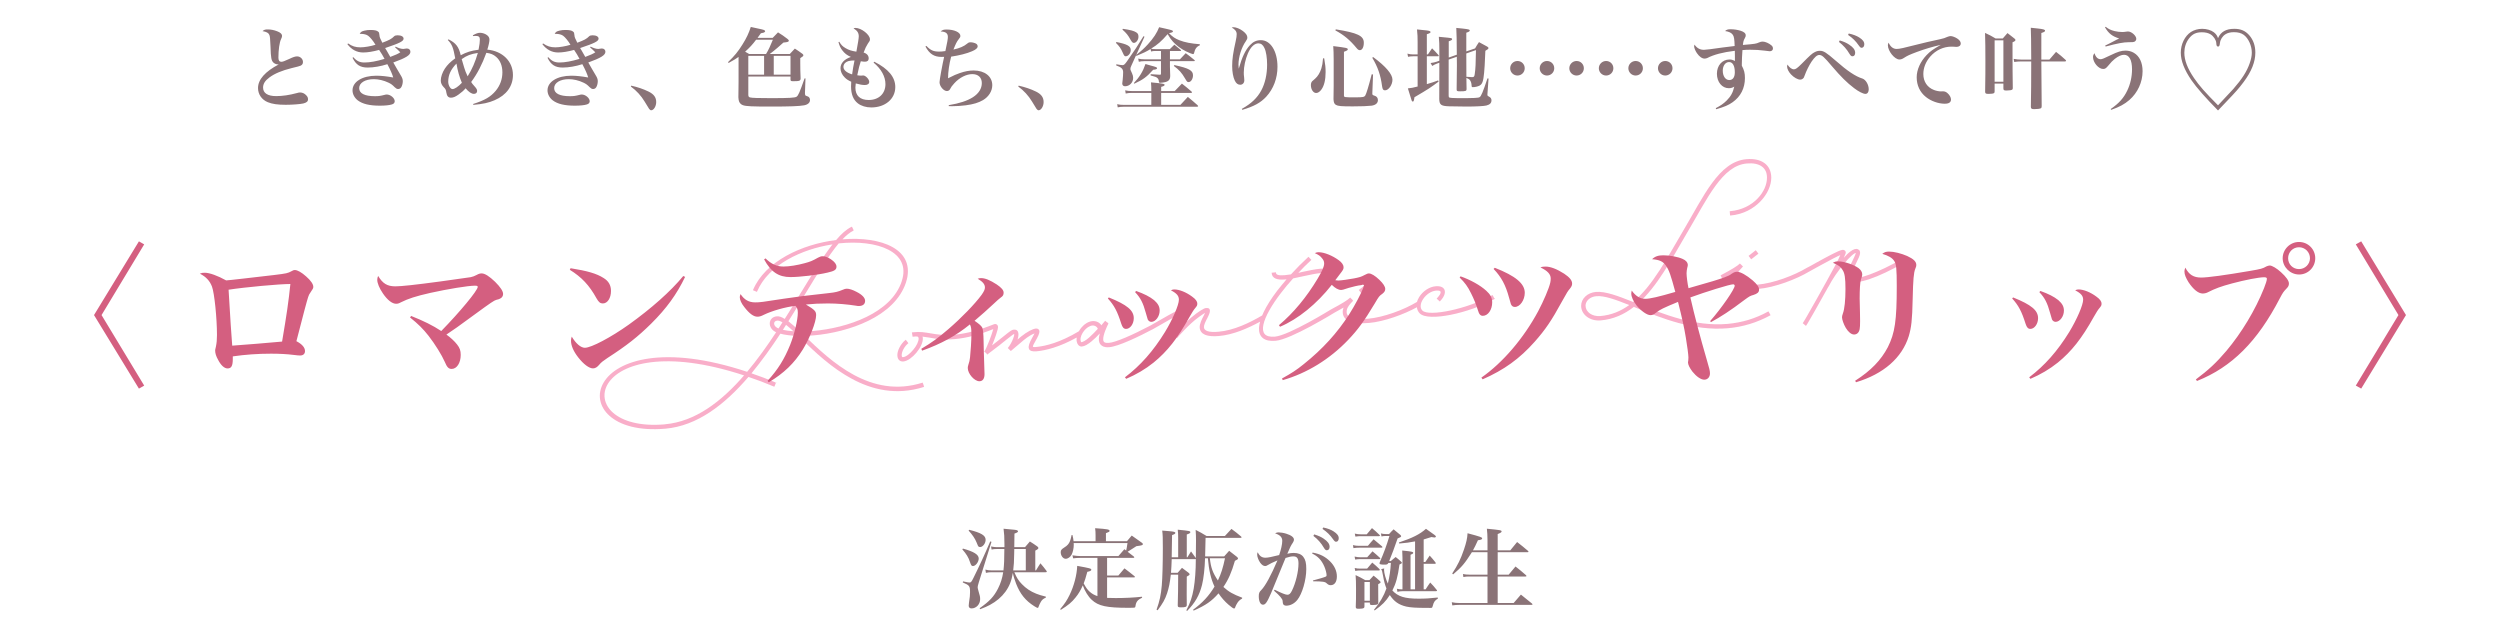 <svg viewBox="0 0 564 143" width="564" height="143" xmlns="http://www.w3.org/2000/svg"><g fill="#f68cb2" opacity=".7"><path d="m306.6 65.5.48.62.08-.06-.08.06.06.08.08-.06 1.46-1.15-.06-.08.06.08.08-.06-.06-.08-.01.01.01-.01-.47-.62-.08.06-.07-.08-1.46 1.15.04.05-.04-.05-.08.06z"/><path d="m429.47 59.35-.05-.09s-.39-.69-.39-.69l-.09.05s.09-.05.09-.05l-.05-.09-.09.05c-2.45 1.43-4.98 2.62-7.01 3.37-1.01.37-1.89.63-2.56.75-.33.06-.61.09-.83.08s-.35-.06-.42-.12c-.22-.23-.29-.55-.18-1.1.12-.55.43-1.31.97-2.38.37-.74.66-1.35.75-1.83.05-.24.04-.46-.03-.64-.07-.19-.22-.33-.43-.43s0 0 0 0c-.23-.11-.5-.1-.78-.01s-.58.26-.89.49c-.48.35-1 .86-1.51 1.44.22-.5.35-.85.39-.94s-.09-.03-.09-.03.09.03.09.03c.08-.24.04-.47-.1-.63-.14-.15-.36-.23-.61-.21s0 0 0 0c-.22.03-.53.14-.92.3-.39.17-.86.39-1.38.66-1.05.53-2.32 1.23-3.63 1.95s0 0 0 0c-.64.38-1.31.73-1.96 1.08v-.02s-.1.05-.1.05 0 .01 0 .01c-2.88 1.74-7.56 3.5-11.07 3.8-1.64.14-2.84.08-3.64-.16-.4-.12-.69-.29-.89-.5-.2-.2-.31-.45-.33-.74-.07-.76.29-1.46 1.42-2.61l.07-.07-.07-.07-.56-.55-.07.07-.08-.06-.02.03c-.23.22-.66.53-1.34.95s-1.61.94-2.84 1.59l.05.09s0 0 0 0-.09.05-.09.05l.36.69.09-.05.05.09c.87-.48 1.61-.88 2.23-1.23-.13.4-.21.79-.17 1.17.04.47.2.88.48 1.21s.67.59 1.17.78c.99.37 2.43.46 4.29.3 3.66-.32 8.55-2.17 11.5-3.94s0 0 0 0 .09-.05.09-.05 1.9-1.05 1.9-1.05c2.75-1.52 4.23-2.28 4.98-2.59-.24.55-.63 1.39-1.2 2.44l.09.05s0 0 0 0l-.09-.05c-1.15 2.15-2.88 5.26-4.36 7.89-.74 1.31-1.42 2.51-1.93 3.39-.26.44-.47.81-.63 1.08s-.26.44-.3.48l-.06.08.07.06.58.49.08.06.06-.08-.02-.02.02.02s.11-.16.21-.32.23-.38.38-.64c.31-.52.72-1.23 1.19-2.06.94-1.64 2.12-3.74 3.24-5.77h.03s.02-.05.02-.05l-.04-.02.04.02c.8-1.6 2.18-3.57 3.46-5.1.64-.77 1.24-1.42 1.74-1.85.25-.22.46-.38.64-.48.09-.05.16-.08.22-.09h.06c-.02.06-.05.16-.1.31-.1.28-.29.71-.58 1.3-.36.71-.79 1.57-.99 2.38s-.19 1.62.37 2.18.03-.03.03-.03-.04.03-.04.03c.33.32.92.42 1.66.36.75-.06 1.69-.29 2.76-.65 2.14-.72 4.82-1.99 7.59-3.59s.09-.05.09-.05zm-11.46 3.34s0 0 0 0zm.77-5.67-.04.09s.04-.09.04-.09zm-3.2 1.72s0 0 0 0zm-.23-1.36s0 0 0 0zm3.39-.3v.02zm-3.09-.69v.07s0 0 0 0zm-5.91 2.94.02.04s-.02-.04-.02-.04zm-2.39 14.14.06-.07s-.06.07-.06.07zm5.13-8.87s0-.02 0-.02zm5.61-5.84s0 0 0 0z"/><path d="m308.08 64.21.07.08.08-.06-.07-.08z"/><path d="m305.21 67.9.07-.07-.07-.07-.07.07z"/><path d="m192.51 52.03.09-.04-.04-.09-.09.04z"/><path d="m208.17 86.32-.1.02.03.1.1-.03z"/><path d="m174.96 86.28h.1v.1h-.1z" transform="matrix(.381 -.925 .925 .381 28.54 215.28)"/><path d="m396.62 57.29.08-.06-.06-.08-.08.06.08-.06-.48-.62-.06-.08-.08.06.06.08-.06-.08-1.47 1.16-.07.06.06.08.47.62.08-.06-.08.06.06.08.08-.07 1.47-1.15-.06-.08z"/><path d="m388.56 62.92.05.09.09-.05-.05-.09z"/><path d="m174.6 87.2.1.04.04-.09-.1-.04z"/><path d="m392.59 59.51-.08-.07-.07.08.08.07z"/><path d="m399.31 71.07.09-.05-.39-.69-.05-.09-.09.05.05.09s-.05-.09-.05-.09c-2.83 1.57-5.87 2.49-9.14 2.78-7.47.65-14.55-2.21-20.25-4.54 2.21-1.94 4.12-4.46 5.91-7.24 1.83-2.83 3.54-5.94 5.32-8.95 2.27-3.83 4.22-7.58 6.31-10.43s4.29-4.79 7.07-5.03c1.44-.13 2.57.11 3.34.65.77.53 1.19 1.37 1.2 2.49h.1s0 0 0 0h-.1c.06 3.1-3.02 7.16-8.3 7.62h-.1s0 .11 0 .11l.07.78h.1s0 .09 0 .09c2.86-.25 5.18-1.54 6.77-3.2 1.59-1.65 2.46-3.68 2.43-5.41s0 0 0 0c-.02-1.41-.57-2.52-1.55-3.23s-2.37-1.02-4.06-.87c-3.11.27-5.52 2.37-7.71 5.33s-4.18 6.81-6.43 10.61c-1.85 3.12-3.59 6.27-5.43 9.11-1.83 2.82-3.76 5.32-5.99 7.16-1.68-.67-3.24-1.28-4.64-1.7-1.42-.42-2.69-.66-3.77-.56-1.89.17-3.31 1.49-3.32 3.15s0 0 0 0c.05 2.03 2.05 3.48 4.42 3.27 2.87-.25 5.31-1.36 7.48-3.05l.42.18v-.02s0 .02 0 .02c5.74 2.33 13.04 5.32 20.78 4.64v-.1s0 0 0 0v.1c3.4-.3 6.55-1.27 9.55-2.89l-.05-.09.05.09.09-.05-.05-.09-.09.05zm-38.26.23c-1.88.16-3.32-.92-3.35-2.31-.01-1.1.99-2.04 2.42-2.17.91-.08 2 .11 3.28.49 1.23.36 2.62.89 4.15 1.51-1.9 1.37-4.04 2.27-6.5 2.48zm6.71-2.5s0 0 0 0zm22.49-21.06h.08s0 0 0 0zm-33.44 21.26h-.03s.03 0 .03 0zm12.25.33s-.03.06-.03.06l.02-.06z"/><path d="m208.35 87.2.1-.03-.25-.76-.09.03-.03-.1c-5.86 1.85-11.02.62-15.46-1.77-4.44-2.4-8.15-5.96-11.09-8.79l-.02.02.02-.02s-.06.07-.06.07.06-.07.06-.07-.02-.02-.02-.02c.66 0 1.35-.04 2.05-.1 3.92-.34 8.48-1.39 12.38-3.31s7.15-4.73 8.44-8.6l-.09-.03s0 0 0 0l.09.03c.61-1.86.57-3.46.02-4.8s-1.62-2.4-3.03-3.2c-2.77-1.56-6.91-2.12-11.31-1.76.86-.91 1.69-1.58 2.46-1.95l-.04-.09s0 0 0 0 .09-.04.09-.04l-.33-.69-.09.04s.09-.04.09-.04l-.04-.09-.09.04.04.09s0 0 0 0l-.04-.09c-1.11.52-2.29 1.56-3.48 2.98-3.89.48-7.88 1.68-11.25 3.56-3.38 1.89-6.12 4.46-7.48 7.67l-.04.09.09.04.72.3.04-.09s-.04.09-.04.09l.09.04.04-.09c1.27-3.01 3.78-5.41 6.88-7.2 3.03-1.74 6.61-2.89 10.13-3.43-2.13 2.74-4.45 6.54-7 10.7s.05.03.05.03l.03.02-.09-.05c-1.19 1.98-2.44 4.05-3.77 6.12-.64-.42-1.23-.64-1.78-.59-.99.09-1.54.74-1.59 1.5-.05.75.38 1.58 1.31 2.03v-.03s0 .03 0 .03c.03.01.06.03.11.05h.02c-2.04 3.11-4.22 6.16-6.55 8.94-9.39-3.12-16.74-3.77-22.12-3.01s-8.8 2.93-10.27 5.46c-1.48 2.53-1 5.4 1.37 7.5 2.36 2.09 6.57 3.4 12.57 2.88 7.22-.63 13.4-5.45 18.75-11.68 1.84.61 3.75 1.34 5.75 2.18l.04-.09s0 0 0 0l.09.04.3-.75-.09-.04.04-.09c-1.89-.78-3.69-1.47-5.45-2.06 2.32-2.81 4.51-5.87 6.52-8.94 1.07.29 2.47.46 4.05.5.23.24.48.48.73.72 2.94 2.83 6.76 6.5 11.37 8.97 4.61 2.48 10.03 3.77 16.18 1.84l.1-.03-.03-.1-.1.03zm-29.06-12.33s0 0 0 0zm-2.83-.39s0 0 0 0zm.16-.07c.24-.37.49-.75.71-1.12.5.38 1.05.88 1.68 1.45-.9-.06-1.72-.19-2.39-.33zm26.82-10.97c-1.19 3.61-4.25 6.25-7.99 8.07s-8.14 2.82-11.99 3.16c-1.03.09-2.03.12-2.98.11-.95-.9-1.83-1.69-2.62-2.31 1.31-2.08 2.58-4.15 3.78-6.13 2.83-4.66 5.32-8.74 7.57-11.43 4.33-.46 8.45 0 11.2 1.42 1.38.71 2.41 1.65 2.96 2.83s.62 2.6.06 4.28.07.02.07.02h.02s-.09-.02-.09-.02zm-21.88 2.86s0 0 0 0zm-5.92 7.8c-.07-.02-.15-.05-.22-.09l-.04.08s.04-.08.04-.08c-.53-.26-.78-.67-.78-1.01 0-.17.05-.32.16-.44s.29-.2.54-.23c.31-.03.72.11 1.18.39-.28.46-.57.91-.88 1.37zm-6.27 10.16s0 0 0 0zm-19.35 11.57v-.1c-5.6.49-9.51-.71-11.66-2.57-1.08-.93-1.72-2.03-1.92-3.17s.04-2.32.72-3.44c1.38-2.23 4.57-4.18 9.69-4.82 5.09-.64 12.07.02 21.01 2.96-5.16 5.96-11.06 10.44-17.86 11.03v.1zm25.99-20.68s0 0 0 0zm-1-.36s-.03.08-.03.08z"/><path d="m413.95 60 .09.05z"/><path d="m249.97 73.01.05-.09-.09-.04-.05.09z"/><path d="m337.04 67.39s.09-.05.09-.05l-.36-.69-.09.05s0 0 0 0 .09-.05.09-.05l-.05-.09-.09.05.03.06-.03-.06c-2.73 1.53-6.31 2.77-9.39 3.43-1.54.33-2.96.52-4.08.53-.56 0-1.04-.03-1.43-.12s-.67-.22-.84-.39c-.31-.31-.43-.73-.38-1.19.04-.46.25-.97.58-1.45.65-.96 1.75-1.76 2.89-1.86.34-.03.6 0 .77.05.17.06.24.15.26.27.02.13-.02.31-.16.55s-.36.53-.67.86l-.07.07.07.07s.56.52.56.52l.07-.07s-.07.07-.07.07l.07.07.07-.07-.07-.07.07.07c.88-.91 1.23-1.8 1.04-2.45-.19-.67-.92-1.02-2.03-.92-1.56.14-2.96 1.2-3.73 2.45-.22.35-.38.72-.49 1.09-2.88 1.74-7.51 3.48-11 3.78-1.64.14-2.84.08-3.64-.16-.4-.12-.69-.29-.89-.5-.2-.2-.31-.45-.33-.74-.07-.76.29-1.46 1.42-2.61l-.07-.07.07-.07-.56-.55-.08-.08-.07.08s0 0 0 0l-.02.03c-.23.22-.66.53-1.34.96-.67.41-1.58.93-2.77 1.56s-.08.04-.08.04-.01 0-.02.01c-.02.01-.05.03-.08.05-.07.04-.17.11-.31.19-.27.16-.65.39-1.12.67-.94.56-2.22 1.3-3.61 2.05s-2.88 1.51-4.22 2.11c-1.35.59-2.54 1.01-3.33 1.08-1.18.1-1.91-.14-2.31-.6-.39-.46-.48-1.19-.28-2.11.39-1.85 1.88-4.42 3.89-7.05.86-1.12 1.8-2.28 2.81-3.38.76-.16 1.55-.31 2.33-.5 1.42-.31 2.77-.6 3.84-.7.61-.05 1.04-.04 1.32.04.14.04.23.09.29.14.06.06.09.12.1.2v.1s.11 0 .11 0v-.1s0 0 0 0v.1s.79-.07.79-.07h.1s0-.11 0-.11c-.02-.25-.1-.48-.23-.66-.14-.18-.32-.33-.56-.43-.47-.2-1.13-.26-1.98-.19v.1-.1c-1.15.1-2.58.41-3.99.71s.02.1.02.1l-.02-.1-.94.22c.92-.99 1.89-1.96 2.87-2.86l-.07-.07s.07.07.07.07l.08-.07-.07-.07-.53-.56-.07-.07-.07.07c-1.33 1.22-2.65 2.54-3.88 3.9-.49.07-.96.14-1.39.18-.71.06-1.21.04-1.53-.06-.16-.05-.27-.12-.34-.19-.07-.08-.11-.17-.12-.28h-.1s0 0 0 0h.1s0-.11 0-.11h-.1s-.78.08-.78.08-.1 0-.1 0v.1s.11 0 .11 0v-.08s0 .08 0 .08h-.1c.02.29.11.54.26.74.15.21.36.36.61.48.52.23 1.25.29 2.18.21l.3-.03c-.73.85-1.42 1.7-2.08 2.54l.08.06s0 0 0 0l-.07-.05.07.05-.08-.06s0 0 0 0c-1.33 1.74-2.34 3.34-3.03 4.75-.14.29-.27.57-.38.85-2.88 1.69-6.39 3.38-9.87 3.68-1.1.1-1.91.05-2.45-.13-.27-.09-.46-.21-.6-.35-.13-.14-.21-.31-.22-.52-.02-.24.06-.56.21-.93s.35-.76.56-1.16c.17-.33.32-.64.42-.92.1-.27.16-.52.16-.72 0-.21-.06-.39-.22-.5-.15-.11-.37-.15-.65-.12-.15.01-.33.07-.51.16-.19.09-.39.2-.59.33-.41.25-.83.55-1.15.78l.06.08s-.06-.08-.06-.08c-.74.54-1.5 1.21-2.2 1.87.22-.53.4-1.04.48-1.49.05-.28.08-.54.05-.76s-.1-.41-.25-.54 0 0 0 0c-.21-.19-.44-.29-.77-.28-.32.01-.73.14-1.3.4-1.14.51-2.98 1.56-6.11 3.37l-.08.05c-2.25 1.18-4.24 2.14-5.86 2.82-1.65.69-2.89 1.09-3.62 1.15-.46.04-.77 0-.97-.11-.19-.1-.29-.28-.32-.55h-.1s.1 0 .1 0c-.05-.54.17-1.33.44-2.05s.59-1.37.73-1.64l-.09-.05s0 0 0 0 .05-.09.05-.09l-.24-.12-.38-.32-.06.08s.06-.08.06-.08l-.08-.06-.06.08-.79.94c-.41-.65-1.18-1.01-2.03-.94-.93.08-1.86.71-2.53 1.53-.19.23-.35.49-.5.75l-.08.05.03.05s0 0 0 0l-.03-.05c-4.17 2.5-7.48 3.32-9.59 3.51-.27.02-.46.03-.58 0-.06-.01-.09-.03-.11-.04-.01-.01-.02-.03-.03-.06 0-.04 0-.09.03-.17.02-.08.07-.17.12-.29.11-.23.28-.54.51-.93h-.01s.01 0 .01 0-.08-.05-.08-.05.09.04.09.04c.18-.33.39-.7.55-1.06.16-.35.27-.72.25-1.03-.03-.36-.38-.61-.75-.58-.41.04-.93.23-1.5.54-.58.31-1.22.75-1.89 1.28s0 0 0 0l.06.08s-.06-.08-.06-.08l-.79.67c.17-.55.25-1.07.18-1.47-.04-.24-.14-.45-.31-.59s-.4-.2-.69-.18c-.23.02-.42.08-.73.28-.3.2-.73.53-1.43 1.1-.66.51-1.53 1.24-2.77 2.18.31-.74.63-1.59.88-2.33.14-.43.26-.83.35-1.15.04-.16.07-.3.09-.42s.03-.22.02-.3c-.02-.25-.15-.45-.34-.55-.18-.1-.41-.1-.62 0-3.22 1.3-6.21 2.1-8.86 2.34-2.41.21-3.96-.07-5.39-.31l-.02.1v-.03s.02-.07.02-.07c-1.22-.2-2.4-.43-3.9-.24s-.21.02-.21.02v.02s0-.02 0-.02h-.11s.02.12.02.12l.13.77.02.1h.1s-.01-.11-.01-.11v.1c.28-.04.49-.06.66-.06s.29.01.37.04.13.07.16.13.06.14.07.25c.03.33-.09.76-.31 1.22s-.54.94-.91 1.38-.78.84-1.18 1.14c-.41.3-.79.48-1.11.51-.12.01-.17-.01-.21-.05s-.07-.13-.09-.31c-.03-.39.11-.9.37-1.4s.64-.98 1.06-1.33l.08-.06-.06-.08-.48-.62-.08.06s.08-.06.08-.06l-.06-.08-.08.07c-.55.45-1.02 1.06-1.35 1.71-.33.64-.51 1.31-.46 1.88.04.41.17.74.41.96s.56.32.94.29c.47-.04.99-.28 1.5-.63.51-.36 1.01-.83 1.45-1.36s.82-1.11 1.08-1.68.4-1.13.36-1.62c0-.11-.04-.21-.07-.32.55.07 1.06.16 1.65.24 1.44.27 3.1.55 5.63.32 2.65-.23 5.55-.99 8.68-2.25-.15.6-.52 1.65-.91 2.65-.21.55-.43 1.08-.63 1.5-.09.21-.18.39-.26.54s-.14.24-.18.29l.07.07s0 0 0 0l-.07-.07-.07.08.09.07.06-.08s-.06.08-.06.08l.37.29.16.24.08-.06-.08.06.06.09.08-.06c2.15-1.6 3.5-2.69 4.37-3.4.66-.53 1.03-.82 1.26-.98s.3-.19.38-.2v.01c.01.04.01.1 0 .21-.03.2-.11.49-.24.83-.26.67-.69 1.48-1.15 2.04l.08.06s0 0 0 0l-.08-.06-.06.07.07.06.07-.07-.07.07.56.55.07-.07s-.07.07-.07.07l.07.06.07-.06 2.86-2.42c.93-.76 1.79-1.27 2.41-1.49-.11.24-.28.57-.57 1.07s.07.04.07.04h.02s0 .01 0 .01l-.09-.05c-.3.53-.52.98-.64 1.37-.12.38-.15.71-.07.97.08.27.28.45.57.55s.66.12 1.13.08c2.04-.18 5.2-.94 9.09-3.11-.03.21-.04.42-.03.62.03.39.16.75.36 1.01s.49.43.83.4v-.1s0 0 0 0v.1c.33-.03.68-.16 1.04-.36s.74-.47 1.12-.78c.65-.53 1.31-1.18 1.89-1.81-.15.53-.24 1.08-.2 1.55.05.55.29.97.7 1.24s.97.37 1.64.31v-.1s0 0 0 0v.1c1.04-.09 2.71-.69 4.53-1.48s3.79-1.78 5.43-2.65 0 0 0 0l.09-.05c2.99-1.73 4.7-2.68 5.69-3.17.5-.25.81-.37 1.01-.42s.26-.02.3.01v.02.13c-.02.12-.05.27-.11.46-.12.38-.31.88-.55 1.41-.48 1.06-1.13 2.25-1.67 2.89l-.05.07-.06.08.08.06s.59.49.59.49l.06-.08s0 0 0 0h.01-.01s-.07.07-.07.07l.08.06.06-.08s0 0 0 0 .01-.01.02-.03c.02-.02.05-.05.08-.1.07-.08.18-.21.31-.36.27-.3.65-.73 1.11-1.2.91-.95 2.1-2.09 3.23-2.89v-.02s-.01 0-.01 0h.01s0 .01 0 .01c.45-.33.81-.57 1.08-.75.15-.1.27-.17.37-.22-.06.14-.16.36-.34.7-.21.39-.44.85-.61 1.3s-.29.92-.26 1.33c.03.38.15.71.36.98s.5.48.87.64c.73.3 1.78.39 3.1.27 3.24-.28 6.53-1.73 9.29-3.23-.13.49-.22.96-.24 1.38-.05 1.01.23 1.81.87 2.32.63.51 1.59.72 2.87.61.88-.08 2.14-.51 3.53-1.11s2.92-1.38 4.35-2.14c1.42-.77 2.74-1.52 3.7-2.08.48-.28.87-.52 1.14-.68.14-.08.24-.15.31-.19.04-.02.06-.04.08-.05.01 0 .02-.01.02-.01s0 0 0-.01.08-.04.08-.04c.82-.46 1.52-.83 2.11-1.18-.13.4-.21.79-.17 1.17.04.47.2.88.48 1.21s.67.59 1.17.78c.99.37 2.43.46 4.29.3 3.39-.3 7.8-1.9 10.79-3.54.05.51.25 1 .65 1.39.25.25.61.43 1.05.55.45.12.98.19 1.58.21 1.21.04 2.7-.12 4.31-.44 3.23-.64 6.98-1.92 9.96-3.59l.08-.05-.05-.09-.09.05zm-87.41 5.45s0 0 0 0zm-5.7 4.37s-.04-.06-.06-.11c-.04-.1-.09-.25-.1-.4-.06-.64.28-1.42.8-2.07s1.22-1.13 1.85-1.19c.6-.05 1.1.28 1.24.75-.61.67-1.31 1.4-1.98 1.98-.34.3-.68.55-.99.73-.3.18-.56.28-.78.31zm-20.46 1.05s0 0 0 0zm43.81-5.22s0 0 0 0zm56.96-5.67-.03.04zm-19.59-.15-.06.06s.06-.06.06-.06zm-9.01-8.58s.06-.06.06-.06zm-71.52 14.65s0 0 0 0zm6.71 3.36s.01.02.01.02v-.02zm89.42-5.98s0 0 0 0z"/><path d="m390.31 48.52.01.1.1-.01-.01-.1z"/><path d="m388.24 62.1-.09.04.05.09.09-.05z"/></g><path d="m59.23 7.02c.38-.32.56-.38 1.22-.38s1.36.14 2.04.4c.78.28 1.14.64 1.14 1.1q0 .22-.22.68c-.36.72-.6 2.44-.6 4.18 0 .64.22.94.66.94.3 0 .7-.14 1.82-.66.86-.42 1.34-.56 1.74-.56.72 0 1.32.58 1.32 1.26 0 .4-.16.66-.54.84q-.22.12-2 .54c-2.18.54-3.88 1.24-5.04 2.12-.98.72-1.42 1.44-1.42 2.28 0 1.24 1.04 1.92 2.94 1.92 1.44 0 2.96-.22 4.74-.7.3-.1.48-.12.68-.12.52 0 1 .22 1.4.66.28.3.38.54.38.9 0 .46-.34.74-1.06.92-.68.16-2.5.3-3.98.3-1.82 0-3.04-.18-4.02-.58-1.38-.56-2.22-1.78-2.22-3.2 0-1.92 1.6-3.72 4.7-5.34-.06.02-.1.02-.14.02-.38 0-.84-.18-1.08-.42-.48-.46-.58-1.04-.66-3.58-.08-1.92-.12-2.32-.26-2.66-.18-.46-.62-.7-1.54-.86zm19.14 2.94.16-.16c.92.64 1.68.88 2.78.88.9 0 2.32-.24 3.4-.58-.48-.82-1.2-1.7-1.64-2.02-.36-.28-.98-.44-1.64-.44h-.28c.22-.44.44-.58 1.12-.74.4-.1.84-.14 1.34-.14.84 0 1.44.12 1.7.38.22.18.24.26.3.86.02.36.16.72.64 1.64 1.6-.6 2.08-.86 2.68-1.46.14-.14.4-.22.76-.22.84 0 1.36.3 1.36.76 0 .58-.88 1.02-4.16 2.12q.16.26.36.6c.1.18.36.64.8 1.4 1.22-.46 1.76-.7 2.26-1.04-.4-.42-.56-.56-1.18-1.12l.12-.16c.72.36 1.26.52 1.74.52q.12 0 .6-.08c.08-.02.14-.02.2-.02.48 0 .8.3.8.74 0 .76-1 1.38-3.86 2.42.52.9.6 1.04.8 1.4q.44.76.86 1.46c.36.58.48.94.48 1.36 0 .52-.16 1.1-.38 1.4-.16.24-.4.36-.68.36-.26 0-.44-.1-.74-.38-.64-.64-.86-.78-1.44-1.06-1.04-.5-2.24-.78-3.3-.78-1.94 0-3.3.82-3.3 2.02s1.24 1.82 3.54 1.82c.82 0 1.18-.04 2.2-.3.18-.06.36-.08.48-.08.84 0 1.8.8 1.8 1.52 0 .34-.22.6-.64.72-.56.18-1.54.28-2.72.28-2.3 0-3.9-.38-4.98-1.2-.74-.58-1.18-1.4-1.18-2.26 0-1.94 2.22-3.3 5.36-3.3 1.1 0 2.26.12 3.82.4-.2-.72-.62-1.68-1.32-3-1.48.48-3.1.76-4.44.76-1.68 0-2.62-.6-3.42-2.2l.18-.14c.76.88 1.44 1.2 2.52 1.2 1.22 0 2.74-.28 4.52-.82-.34-.66-.72-1.28-1.22-2.02-1.38.38-2.6.58-3.6.58-1.42 0-2.62-.64-3.56-1.88zm22.65-.94.18-.14c1.64.82 2.3 1.66 2.74 3.58 1.38-.72 2.32-1.02 4.02-1.24.22-1.1.3-1.74.3-2.32s-.26-.8-.96-.8c-.18 0-.3 0-.58.04l-.04-.18c.76-.42 1.14-.56 1.64-.56.54 0 1.22.24 1.62.58.34.28.48.6.48.98 0 .4-.18 1.3-.48 2.24 3.42.3 5.78 2.64 5.78 5.72 0 2.52-1.46 4.54-4.16 5.7-1.28.56-2.64.86-4.78 1.04l-.04-.2c2.66-.86 3.94-1.6 5.1-2.98.98-1.2 1.5-2.6 1.5-4.16 0-1.46-.48-2.68-1.4-3.48-.62-.54-1.24-.8-2.22-.92-.96 2.64-2.02 4.68-3.42 6.58.22.36.32.48.66.86.56.62.68.84.68 1.18 0 .38-.3.64-.72.64-.54 0-1.18-.42-1.88-1.26-.4.48-.94.96-1.6 1.42-.7.5-1.2.7-1.7.7-.6 0-.92-.36-1.04-1.14-.1-.66-.16-.8-.64-1.28-.4-.42-.62-.92-.62-1.44 0-.82.36-1.84.92-2.7.58-.86 1.24-1.52 2.34-2.32-.46-2.5-.72-3.14-1.68-4.14zm1.96 5.32c-1.28 1.32-1.86 2.58-1.86 4.08 0 .82.48 1.68.96 1.68s1.32-.56 2.12-1.42c-.58-1.38-.94-2.66-1.22-4.34zm1.18-1q.12.36.56 1.9c.2.66.4 1.2.78 1.98.98-1.54 1.76-3.34 2.3-5.28-1.6.24-2.48.58-3.64 1.4zm18.2-3.38.16-.16c.92.64 1.68.88 2.78.88.9 0 2.32-.24 3.4-.58-.48-.82-1.2-1.7-1.64-2.02-.36-.28-.98-.44-1.64-.44h-.28c.22-.44.44-.58 1.12-.74.4-.1.84-.14 1.34-.14.84 0 1.44.12 1.7.38.22.18.24.26.3.86.02.36.16.72.64 1.64 1.6-.6 2.08-.86 2.68-1.46.14-.14.4-.22.76-.22.84 0 1.36.3 1.36.76 0 .58-.88 1.02-4.16 2.12q.16.26.36.6c.1.18.36.64.8 1.4 1.22-.46 1.76-.7 2.26-1.04-.4-.42-.56-.56-1.18-1.12l.12-.16c.72.36 1.26.52 1.74.52q.12 0 .6-.08c.08-.02.14-.02.2-.02.48 0 .8.3.8.74 0 .76-1 1.38-3.86 2.42.52.9.6 1.04.8 1.4q.44.76.86 1.46c.36.58.48.94.48 1.36 0 .52-.16 1.1-.38 1.4-.16.24-.4.36-.68.36-.26 0-.44-.1-.74-.38-.64-.64-.86-.78-1.44-1.06-1.04-.5-2.24-.78-3.3-.78-1.94 0-3.3.82-3.3 2.02s1.24 1.82 3.54 1.82c.82 0 1.18-.04 2.2-.3.18-.06.36-.08.48-.08.84 0 1.8.8 1.8 1.52 0 .34-.22.6-.64.72-.56.18-1.54.28-2.72.28-2.3 0-3.9-.38-4.98-1.2-.74-.58-1.18-1.4-1.18-2.26 0-1.94 2.22-3.3 5.36-3.3 1.1 0 2.26.12 3.82.4-.2-.72-.62-1.68-1.32-3-1.48.48-3.1.76-4.44.76-1.68 0-2.62-.6-3.42-2.2l.18-.14c.76.88 1.44 1.2 2.52 1.2 1.22 0 2.74-.28 4.52-.82-.34-.66-.72-1.28-1.22-2.02-1.38.38-2.6.58-3.6.58-1.42 0-2.62-.64-3.56-1.88zm19.96 9.56.08-.2c1.48.34 2.68.74 3.92 1.34 1.18.58 1.72 1.3 1.72 2.36 0 .96-.56 1.86-1.14 1.86-.14 0-.28-.1-.46-.32q-.06-.08-1.02-1.66c-.78-1.3-1.84-2.46-3.1-3.38zm31.34-7.34h4.52c.48-.52.64-.68 1.14-1.22.74.48.96.64 1.68 1.16.18.14.24.22.24.34 0 .18-.1.28-.7.66v1.08c0 1.28.02 2.04.08 3.5-.02.54-.24.62-1.72.62-.46 0-.56-.08-.56-.38v-.68h-9.52v4.12c0 .38.12.54.4.6.46.12 1.88.16 4.72.16 4.14 0 5.4-.08 5.76-.32.4-.28.66-.88 1.82-4.14h.2l-.12 3.26v.08c0 .22.04.44.1.5s.06.06.54.24c.3.1.5.42.5.8 0 .6-.48 1.04-1.34 1.2-1.12.2-3.16.28-7.54.28-4.12 0-5.52-.06-6.22-.3-.4-.12-.74-.44-.9-.84-.08-.22-.14-.5-.16-.96 0-.72.02-1.22.02-1.6.02-.96.02-1.68.02-1.9v-5.6c-.58.42-.94.64-2.24 1.36l-.14-.18c1.46-1.4 2.28-2.4 3.26-3.98.9-1.42 1.44-2.58 1.88-3.96 2.56.54 2.92.62 3.1.76.06.02.14.16.14.22 0 .04-.08.16-.14.2-.14.1-.26.14-.82.24-.34.5-.46.64-.76 1.04h3.42c.52-.56.68-.72 1.2-1.24.96.6 1.26.8 2.14 1.48.2.16.3.28.3.4 0 .24-.28.34-1.22.42-1.14 1.02-1.7 1.5-2.28 1.96zm-4.66 0h3.82c.52-.84 1-1.86 1.54-3.22h-3.78c-.78 1.06-1.42 1.74-2.48 2.7q.46.26.9.52zm3.38.42h-3.56v4.24h3.56zm2.18 0v4.24h3.78v-4.24zm14.6-3.1.18-.08c.42.7.74 1.04 1.42 1.44.7.42 1.34.62 2.44.8q.54-2.86.54-3.46c0-.78-.34-1.3-1.18-1.8.18-.08.24-.1.44-.1 1.32 0 3.26 1.52 3.26 2.56 0 .32-.04.4-.48 1-.1.14-.36.6-.48.86-.04.1-.16.4-.34.84-.02.06-.06.16-.12.3.72.2 1.14.68 1.14 1.32 0 .48-.3.74-.84.74-.24 0-.42-.02-.94-.1-.3.88-.46 1.48-.8 3.16.32.06.62.08.9.08.08 0 .14 0 .22-.02.12-.02.2-.02.22-.02.54 0 1.36.86 1.36 1.44 0 .46-.36.72-1 .72-.52 0-1.14-.1-2.04-.36-.06.46-.08.7-.08.94 0 1.82 1.06 2.8 3 2.8 2.26 0 3.78-1.42 3.78-3.58 0-1.7-.94-3.42-2.68-4.86l.16-.2c3.2 1.62 4.74 3.48 4.74 5.72 0 2.68-2.28 4.6-5.42 4.6-1.16 0-2.28-.34-3.02-.92-1.04-.8-1.54-2.06-1.54-3.84 0-.28.02-.54.04-1.04-.7-.32-1.06-.56-1.46-.96-.62-.6-.96-1.36-.96-2.08 0-1.14.82-2.02 2.34-2.56-.88-.38-1.42-.8-1.96-1.52-.38-.5-.6-.96-.84-1.82zm3.62 4.14c-1.12 0-1.7.16-2.12.56-.24.24-.38.56-.38.88 0 .72.7 1.32 1.96 1.7.12-.92.34-2.26.54-3.14zm16-3.16.22-.12c.92.98 1.6 1.28 2.84 1.28.44 0 .76-.02 1.44-.12.44-2.06.56-2.72.56-3.2 0-.8-.48-1.18-1.64-1.22.42-.36.7-.44 1.36-.44 1.72 0 3.1.64 3.1 1.42 0 .26-.04.36-.4.8-.38.46-.68 1.06-1.16 2.3 1.38-.3 2.36-.72 3.1-1.34.3-.26.44-.3.82-.3.36 0 .94.16 1.2.32.22.14.34.36.34.6 0 .38-.4.74-1.26 1.1-1.18.52-2.88.94-4.72 1.22-.44 1.64-.7 3.48-.7 4.88 1.38-.7 1.84-.9 2.66-1.18 1.14-.4 2.16-.58 3.12-.58 2.5 0 4.2 1.34 4.2 3.32 0 1.32-.8 2.6-2.08 3.36-1.04.6-2.14.94-3.92 1.18-.96.12-2.08.2-3.1.2-.14 0-.4 0-.72-.02v-.22c2.44-.4 4.18-.98 5.44-1.78 1.32-.84 2.02-1.96 2.02-3.2s-.8-2.02-2.14-2.02-2.9.78-4.06 2.06c-.56.62-.72.84-1 1.38-.1.22-.4.38-.68.38-.74 0-1.66-1.08-1.66-1.98 0-.54.66-4.12 1.04-5.74-.32.02-.44.02-.56.02-1.72 0-2.76-.68-3.66-2.36zm20.94 9.04.08-.2c1.48.34 2.68.74 3.92 1.34 1.18.58 1.72 1.3 1.72 2.36 0 .96-.56 1.86-1.14 1.86-.14 0-.28-.1-.46-.32q-.06-.08-1.02-1.66c-.78-1.3-1.84-2.46-3.1-3.38zm30.02 1.44h-4.44c-.52 0-.82.04-1.34.14l-.12-.72c.52.12.92.16 1.48.16h4.42c0-1.04-.02-1.24-.08-1.96.6.06 1.08.12 1.38.14 1.36.14 1.7.22 1.7.42 0 .18-.2.3-.78.46v.94h3.06l1.62-1.68c.94.74 1.24.98 2.16 1.78.08.08.12.14.12.2 0 .08-.08.12-.24.12h-6.72v2.7h4.34c.72-.8.96-1.04 1.68-1.8.96.8 1.26 1.04 2.2 1.88.08.1.12.16.12.2 0 .1-.1.14-.28.14h-16.48c-.58 0-.96.04-1.38.14l-.12-.72c.44.12.9.16 1.52.16h6.18zm-3.44-8.5-1.04 2.3c-.18.36-.24.58-.24.78s0 .2.4 1.08c.14.3.22.64.22.96 0 1.04-.82 1.88-1.82 1.88-.4 0-.64-.22-.64-.64 0-.06.04-.4.1-.84.06-.58.1-1.18.1-1.68 0-.76-.38-1.12-1.56-1.54l.02-.26c.66.12 1.2.2 1.42.2.28 0 .5-.18.94-.8 1.84-2.62 2.42-3.52 3.78-5.74l.22.12-1.86 4.1c1.1-.84 1.82-1.5 2.62-2.38 1.28-1.4 2.06-2.6 2.54-3.86.6.14 1.12.26 1.42.32 1.5.34 1.7.42 1.7.6 0 .2-.2.28-.9.42.86.86 1.36 1.2 2.36 1.6 1.22.48 2.6.74 4.6.9v.24c-.72.3-1.08.8-1.3 1.76-.04.18-.12.24-.24.24-.14 0-.98-.34-1.58-.64-1.14-.56-2.16-1.32-2.94-2.18-.42-.46-.68-.84-1.2-1.7-1.4 1.62-2.3 2.4-3.74 3.28.3.08.56.1.98.1h3.26q.5-.5 1.02-1c.64.52.84.68 1.44 1.18.06.06.08.1.08.14 0 .08-.06.1-.18.1h-2.34v1.88h2.26c.56-.6.74-.8 1.3-1.38.86.64 1.12.84 1.94 1.52.08.08.12.12.12.16 0 .08-.08.12-.22.12h-5.4v1.3l.06 1.88v.14c0 .78-.3 1.18-1.08 1.4-.34.08-.88.16-1.2.16-.2 0-.26-.08-.28-.34-.02-.32-.14-.58-.34-.74-.22-.22-.46-.3-1.52-.58l.02-.28c1.08.08 1.32.1 2.04.12h.08c.14 0 .2-.06.2-.24v-2.82h-3.78c-.44 0-.82.04-1.22.14l-.14-.72c.5.12.8.16 1.4.16h3.74v-1.88h-1.28c-.36 0-.66.04-.96.12l-.1-.56c-.96.58-1.62.9-3.22 1.56zm-3.08-5.78.1-.18c1.76.26 2.48.46 3.02.8.38.24.5.5.5 1 0 .7-.52 1.38-1.04 1.38-.26 0-.44-.18-.76-.74-.58-1.04-.9-1.44-1.82-2.26zm2.68 12.2-.1-.14c1.28-1.36 2.06-2.64 2.62-4.3.5.16.92.26 1.16.34 1.24.32 1.46.42 1.46.6 0 .2-.28.32-.88.36-1.5 1.66-2.28 2.22-4.26 3.14zm8.92-4 .12-.2c3.32.72 4.2 1.22 4.2 2.32 0 .8-.46 1.52-1 1.52-.28 0-.36-.08-.78-.8-.76-1.3-1.34-1.96-2.54-2.84zm-13.06-5.2.1-.2c2.46.48 3.24.92 3.24 1.82 0 .72-.56 1.4-1.14 1.4-.26 0-.36-.12-.68-.84-.38-.9-.76-1.44-1.52-2.18zm28.5 15.1-.1-.22c2.12-1.18 3.48-2.46 4.4-4.18.84-1.56 1.3-3.6 1.3-5.78 0-1.56-.22-3-.6-3.76-.32-.72-.78-1.06-1.36-1.06-.9 0-1.74.8-2.38 2.28-.56 1.32-.92 2.98-.92 4.28 0 .38 0 .54.08 1.18.02.26.04.52.04.6 0 .58-.38 1-.92 1s-.94-.32-1.24-.96c-.36-.76-.58-1.94-.58-3.26 0-1.56.2-2.98.8-5.64.16-.76.22-1.14.22-1.56 0-.6-.38-1.1-1.12-1.48.18-.06.3-.08.4-.08.58 0 1.44.34 2.12.86s1 .98 1 1.46c0 .28-.08.46-.34.84-.96 1.34-1.66 3.56-1.66 5.3 0 .24.02.44.06.86h.02c.74-2.62 1.48-4.16 2.5-5.26.74-.8 1.5-1.14 2.48-1.14 2.18 0 3.74 2.5 3.74 6 0 2.6-.9 4.98-2.54 6.76-1.26 1.36-2.8 2.2-5.4 2.96zm18.22-11.62h.26c.24 1.38.32 2.04.32 3.1 0 1.72-.32 3.06-.92 3.9-.38.54-.8.82-1.22.82-.64 0-1.18-.8-1.18-1.76 0-.36.08-.64.26-.86q.12-.14.7-.62c.6-.52 1.1-1.34 1.4-2.3.2-.68.3-1.2.38-2.28zm2.4 6.14v-5.84c0-1.34-.04-2.28-.1-3.06 3.08.38 3.28.44 3.28.74 0 .18-.16.28-.86.54v9.82c0 .46.02.46 2.56.46 1.72 0 2.04-.06 2.26-.44.24-.42.7-1.88 1.44-4.76l.3.04-.16 4.26v.06c0 .28.08.34.52.48.46.12.74.5.74.98 0 .68-.5 1.12-1.42 1.26-.78.1-2.3.16-4.26.16-2.6 0-3.3-.06-3.8-.34-.36-.22-.5-.54-.54-1.28zm.38-12.44.1-.24c4.94.8 6.32 1.46 6.32 3.02 0 1-.36 1.68-.9 1.68-.24 0-.44-.12-.72-.46-1.5-1.82-2.88-2.98-4.8-4zm8.32 6.16.22-.14c2.84 2.1 4.34 3.86 4.34 5.1 0 1.16-.86 2.4-1.68 2.4-.4 0-.56-.22-.66-.92-.34-2.56-.96-4.32-2.22-6.44zm14.86 5.12.12.26c-1.7 1.28-2.22 1.64-5.46 3.54-.1.78-.18.98-.38.98-.08 0-.16-.08-.24-.22-.04-.1-.34-1.02-.86-2.76.86-.1 1.04-.12 2.2-.42v-6.82h-1.02c-.38 0-.8.04-1.14.12l-.14-.72c.44.12.82.18 1.28.18h1.02v-2.76c0-1.16-.02-1.72-.14-2.88 2.32.22 2.56.26 2.82.36.16.04.24.14.24.24 0 .16-.22.3-.84.48v4.56h.24c.42-.6.54-.8.94-1.38.64.64.84.84 1.42 1.5.06.08.1.14.1.2s-.08.1-.2.1h-2.5v6.28c1.16-.34 1.54-.46 2.54-.84zm.28-3.98-.52.18c-.4.14-.76.32-1.08.54l-.38-.66c.58-.08.94-.16 1.36-.3l.62-.22v-2.56c0-1.16-.02-1.7-.12-2.84q2.7.24 2.88.34c.06.02.12.12.12.2 0 .16-.18.28-.76.48v3.66l1.82-.64q-.02-4.62-.12-6.04c.62.06 1.12.12 1.42.14 1.38.16 1.62.22 1.62.44 0 .18-.18.3-.78.5v4.22l1.98-.68c.36-.64.48-.82.88-1.42.84.44 1.1.58 1.84 1 .2.12.3.22.3.34 0 .18-.16.32-.7.62-.14 3.26-.18 3.92-.28 4.96-.18 1.92-.4 2.56-1.04 2.9-.4.2-.98.34-1.52.34-.2 0-.24-.06-.26-.3-.02-.62-.18-1.06-.44-1.36-.16-.16-.3-.24-.74-.42 0 .96 0 1.24.04 2.48 0 .48-.18.54-1.48.54-.66 0-.76-.06-.76-.44.06-3.92.06-4 .06-5.42 0-.1 0-.84-.02-1.94l-1.84.64v8.1c0 .3.04.42.16.46.16.08.94.14 1.94.14 3.8 0 4.56-.04 4.88-.22.36-.22.74-1.14 1.78-4.24l.24.04-.24 3.32c-.02.16-.02.26-.02.32 0 .2.06.28.34.42.42.22.58.48.58.84 0 .62-.36.98-1.14 1.18-.54.14-2.36.24-4.5.24-.6 0-3.62-.04-3.96-.06-1.76-.06-2.16-.34-2.18-1.64.02-3.18.02-5.9.02-8.18zm8.26-2.86-2.18.76c0 1.94 0 3.68.02 5.26.6.06 1.02.08 1.28.08.42 0 .52-.1.6-.66.18-1.18.24-2.48.28-5.44zm16.02 2.46c.92 0 1.64.72 1.64 1.64s-.74 1.64-1.64 1.64-1.64-.74-1.64-1.64.74-1.64 1.64-1.64zm6.68 0c.92 0 1.64.72 1.64 1.64s-.74 1.64-1.64 1.64-1.64-.74-1.64-1.64.74-1.64 1.64-1.64zm-13.34 0c.92 0 1.64.72 1.64 1.64s-.74 1.64-1.64 1.64-1.64-.74-1.64-1.64.74-1.64 1.64-1.64zm26.66 0c.92 0 1.64.72 1.64 1.64s-.74 1.64-1.64 1.64-1.64-.74-1.64-1.64.74-1.64 1.64-1.64zm6.68 0c.92 0 1.64.72 1.64 1.64s-.74 1.64-1.64 1.64-1.64-.74-1.64-1.64.74-1.64 1.64-1.64zm-13.34 0c.92 0 1.64.72 1.64 1.64s-.74 1.64-1.64 1.64-1.64-.74-1.64-1.64.74-1.64 1.64-1.64zm24.84 10.88-.1-.24c1.08-.56 1.76-1.02 2.46-1.72.94-.94 1.4-1.78 1.72-3.14-.38.24-.76.36-1.24.36-1.52 0-2.68-1.4-2.68-3.26s1.18-3.22 2.84-3.22c.42 0 .66.06 1.22.34v-.96c0-.48 0-.64-.02-1.34-2.68.32-4.74.86-6.24 1.64-.14.06-.4.12-.58.12-.58 0-1.18-.44-1.74-1.24-.38-.58-.62-1.16-.62-1.58 0-.08.02-.18.08-.34.58.82 1.24 1.18 2.14 1.18q.6 0 4.16-.52c.8-.12 1.4-.18 2.76-.34-.04-1.52-.14-2.16-.42-2.54-.32-.44-.82-.7-1.74-.84.36-.32.62-.4 1.26-.4.76 0 1.54.12 2.26.34.78.26 1.14.58 1.14 1.04 0 .2-.04.34-.2.62-.3.54-.34.72-.44 1.54 2.78-.24 2.94-.26 3.62-.56.36-.16.56-.2.86-.2.54 0 1.42.38 1.94.84.26.22.36.42.36.74 0 .36-.3.6-.72.6-.18 0-.48-.04-1.18-.14-1.14-.14-2-.2-3.28-.2-.68 0-1.02.02-1.7.08-.08 1.06-.14 2.36-.14 3.1v.42c.52.98.7 1.68.7 2.78 0 2.28-.96 4.18-2.78 5.46-.94.66-1.82 1.04-3.7 1.58zm4.2-8.32c0-1.48-.48-2.32-1.3-2.32s-1.42.84-1.42 1.92c0 1.26.6 2.14 1.48 2.14.78 0 1.24-.64 1.24-1.74zm11.87-1.76c.44.68.98 1.08 1.46 1.08.38 0 .74-.24 1.78-1.28 1.94-1.96 2.32-2.3 2.92-2.6.42-.22.74-.3 1.18-.3.82 0 1.42.38 3.56 2.24 2.6 2.3 4.5 3.56 6.02 4.02.76.26 1.42 1.38 1.42 2.44 0 .62-.3 1.02-.74 1.02-.52 0-1.54-.52-2.54-1.28-1.64-1.24-3.02-2.62-5-4.94-1.82-2.16-2.28-2.56-2.88-2.56-.5 0-1.04.48-1.74 1.5-.54.82-1.2 2.12-1.54 3.1-.16.44-.22.58-.38.7-.16.16-.4.26-.64.26-.58 0-1.42-.48-2.08-1.18-.54-.58-.88-1.26-.88-1.8t.08-.42zm13.68-6.68.16-.32c1.02.22 1.76.52 2.34.88.82.52 1.16.98 1.16 1.54 0 .48-.24.8-.6.8-.22 0-.36-.12-.66-.54-.66-.96-1.38-1.68-2.4-2.36zm-2.06 1.58.18-.34c.94.28 1.56.56 2.14.96.94.62 1.34 1.18 1.34 1.84 0 .48-.24.78-.6.78-.28 0-.42-.14-.7-.58-.6-1.04-1.38-1.9-2.36-2.66zm11.2.16c.44.96 1.04 1.42 1.82 1.42.64 0 1.36-.16 5.38-1.18 1-.26 1.7-.42 4.44-1.02.8-.18 1.04-.26 1.62-.52.28-.12.54-.18.74-.18.36 0 1.02.24 1.5.56.52.34.78.72.78 1.1 0 .48-.38.78-.98.78-.12 0-.3-.02-.52-.04-.26-.02-.34-.02-.58-.02-1.82 0-3.54.8-4.8 2.24-1.02 1.18-1.56 2.54-1.56 3.94 0 1.7.88 3.02 2.4 3.6.5.2 1.14.32 1.6.32.04 0 .12 0 .22-.02h.2c.38 0 .74.14 1.04.42.48.42.78.98.78 1.42 0 .64-.46.96-1.42.96-1.44 0-3.1-.6-4.24-1.52-1.36-1.08-2.08-2.64-2.08-4.44 0-1.7.82-3.54 2.24-5.02.78-.82 1.5-1.34 3.2-2.3-1.74.38-3.68.96-5.4 1.6-1.7.64-2.14.84-2.94 1.36-.36.24-.68.34-1 .34-1.08 0-2.6-1.9-2.6-3.22 0-.2.04-.32.16-.58zm34.46 3.82h1.82c.64-.76.84-1 1.5-1.74.98.76 1.26 1 2.14 1.8.08.1.12.16.12.22 0 .08-.1.14-.26.14h-5.32c0 1.82.06 8.88.08 10.1 0 .26-.06.38-.18.46-.2.12-.84.2-1.52.2-.58 0-.74-.12-.74-.54.06-2.98.08-5.94.08-10.22h-2.28c-.5 0-1.02.04-1.56.12l-.12-.7c.68.12 1.12.16 1.7.16h2.26q-.02-5.72-.1-7.18c.68.08 1.2.14 1.54.16 1.3.14 1.68.26 1.68.5 0 .2-.24.34-.84.52zm-10.54 5.42v1.78c0 .2-.04.28-.14.36-.14.12-.62.18-1.22.18-.64 0-.76-.08-.78-.48.06-3.96.06-4.56.06-6.76 0-2.9-.02-4.74-.08-6.52 1.08.5 1.4.68 2.38 1.26h1.62c.44-.54.58-.7 1.06-1.22.7.54.9.7 1.56 1.22.18.14.24.24.24.34 0 .18-.16.32-.66.52v2.2c0 3.08.02 5.74.06 8.06 0 .22-.02.32-.1.4-.16.14-.66.22-1.3.22-.6 0-.72-.08-.72-.48v-1.08zm0-9.76v9.34h1.98v-9.34zm24.9-2.94.16-.12c.58.48 1.14.76 2.04.98.52.12 1.12.2 1.66.2.32 0 .42 0 1.1-.1.08-.02.16-.02.24-.02.78 0 1.86.96 1.86 1.66 0 .28-.18.54-.44.66-.22.08-.3.1-1.24.1-1.18 0-2.48.24-5.24.98l-.1-.22q.38-.18.98-.48t1.56-.82q.28-.14.62-.3c-1.58-.5-2.38-1.12-3.2-2.52zm1.4 18.62-.12-.18c1.9-1.32 2.92-2.46 3.74-4.16.7-1.46 1.08-3.12 1.08-4.82 0-2.08-.64-3.26-1.8-3.26-.6 0-1.28.3-2.08.92-.52.42-.84.74-1.56 1.62-.44.52-.66.66-1.08.66-1.04 0-2.28-1.46-2.28-2.68 0-.34.08-.54.34-.88.24.86.74 1.36 1.38 1.36.32 0 .76-.18 2.32-.94 1.52-.74 2.36-1 3.3-1 .68 0 1.3.16 1.88.5 1.26.74 1.96 2.22 1.96 4.14 0 2.46-1.1 4.86-2.98 6.5-1.08.94-2.26 1.58-4.1 2.22zm24.1.14c-2.7-2.72-4.88-5.2-5.98-6.8-1.62-2.36-2.42-4.42-2.42-6.24 0-1.92.9-3.74 2.28-4.66.72-.46 1.6-.72 2.54-.72 1 0 2.02.3 2.64.78.5.4.74.74.94 1.32.62-1.42 1.8-2.1 3.66-2.1 1.48 0 2.48.44 3.38 1.44.92 1.06 1.38 2.38 1.38 3.92 0 2.08-.86 4.26-2.64 6.64-1.04 1.4-1.86 2.32-3.84 4.38q-1.46 1.54-1.94 2.04zm0-1.16c2.14-2.26 3.28-3.5 3.44-3.68 2-2.28 3.08-4 3.7-5.8.32-.9.48-1.7.48-2.4 0-1.56-.76-3.24-1.82-4.02-.6-.42-1.26-.6-2.24-.6-.76 0-1.42.16-1.9.48-.66.42-1.14 1.2-1.22 1.92-.08.66-.16.84-.42.84-.3 0-.38-.18-.42-.84-.04-.64-.62-1.5-1.26-1.9-.5-.32-1.18-.48-1.98-.48-1.32 0-2.14.4-2.9 1.38-.7.92-1.06 2.04-1.06 3.22 0 1.72.72 3.58 2.18 5.72 1.22 1.78 2.44 3.16 5.42 6.16z" fill="#8a7377"/><path d="m22.91 71.08 9.62 15.91-1.19.68-10.13-16.59 10.13-16.63 1.19.68zm22.2-9.35c.44-.17.54-.2 1.12-.2 1.02 0 2.92.68 4.79 1.73.71-.03 5.92-.65 10.85-1.22 2.82-.34 3.06-.41 3.88-.85.34-.2.51-.27.78-.27.58 0 1.53.54 2.52 1.43 1.09.95 1.63 1.77 1.63 2.35 0 .34-.07.44-.71 1.39-.37.51-.44.78-1.26 3.81-1.5 5.68-1.63 6.19-1.84 7.07 1.29.68 1.94 1.43 1.94 2.24 0 .61-.41.99-1.09.99-.37 0-.61-.03-1.56-.14-1.33-.17-3.09-.27-5-.27-2.96 0-5.81.2-8.64.61v.54c0 1.6-.31 2.18-1.19 2.18-.71 0-1.5-.71-2.14-1.97-.44-.78-.65-1.46-.65-2.07 0-.14 0-.2.17-.88.17-.82.24-1.56.24-2.62 0-3.81-.58-9.45-1.12-10.91-.48-1.29-1.36-2.24-2.72-2.92zm6.46 3.64c.31 5.41.71 11.56.82 12.61 1.46-.07 9.42-.75 11.25-.92 1.05-6.19 1.46-8.98 1.87-12.99-2.45 0-10.23.71-13.94 1.29zm40.94 6.25.24-.34c2.75 1.09 4.9 2.14 6.8 3.4 4.15-4.25 8.23-9.15 8.23-9.96 0-.2-.17-.27-.65-.27-1.5 0-6.09.75-10.06 1.63-3.3.75-4.96 1.29-6.66 2.14-.41.24-.71.31-1.05.31-.88 0-1.94-.82-2.96-2.31-.82-1.19-1.29-2.35-1.29-3.09 0-.34.07-.58.2-.88 1.02 1.7 2.04 2.35 3.88 2.35 1.33 0 4.49-.34 10.27-1.12q6.26-.88 6.73-.95.68-.14 1.36-.51c.41-.24.75-.34 1.12-.34.71 0 1.73.65 3.03 1.9 1.22 1.22 1.8 2.11 1.8 2.75 0 .44-.24.82-.65 1.02-.24.14-.27.14-.92.31-.51.17-1.05.51-5 3.4-3.57 2.62-4.52 3.3-6.22 4.42.92.65 1.87 1.53 2.41 2.24.61.78.82 1.36.82 2.35 0 1.8-.88 3.16-2.04 3.16-.68 0-1.05-.37-1.56-1.6-.65-1.5-2.21-4.01-3.64-5.85-1.22-1.56-2.35-2.69-4.18-4.15zm36.04-10.74.17-.37c3.81.61 5.85 1.19 7.45 2.21 1.12.68 1.67 1.63 1.67 2.92 0 1.6-.78 2.82-1.84 2.82-.58 0-.92-.27-1.43-1.16-1.63-2.96-3.37-4.79-6.02-6.43zm25.6 1.39.41.2c-1.87 3.91-4.22 7.14-7.65 10.54-3.03 2.99-5.54 4.96-9.86 7.75-.88.58-1.5 1.05-1.84 1.5-.48.58-.92.85-1.43.85-.88 0-2.14-.95-3.33-2.48-1.09-1.39-1.63-2.69-1.63-3.77 0-.31.03-.48.17-.92.92 1.56 2.04 2.52 2.96 2.52 1.43 0 5.88-2.35 9.93-5.24 5.07-3.64 9.38-7.45 12.27-10.95zm18.23-3.74.31-.24c1.33 1.29 2.52 1.84 4.08 1.84 1.29 0 3.16-.31 4.76-.75 1.26-.34 1.7-.51 3.03-1.26.44-.24.68-.31 1.05-.31.54 0 1.09.2 1.84.68.85.58 1.26 1.12 1.26 1.67 0 .68-.44.99-1.97 1.33-2.24.54-6.29 1.02-8.43 1.02-2.65 0-4.39-1.16-5.92-3.98zm1.05 27.71-.27-.31c2.35-2.58 3.77-4.86 5.1-8.13.95-2.38 1.73-5.64 1.73-7.24 0-.78-.14-1.12-.54-1.56-2.31.27-5.27 1.12-7.11 2.01-.65.34-1.05.44-1.46.44-.88 0-1.84-.71-2.99-2.21-.65-.82-.99-1.6-.99-2.18 0-.2.03-.34.17-.71.85 1.29 1.87 1.87 3.3 1.87 1.05 0 1.63-.07 6.39-.82 2.69-.41 5.85-.82 10.34-1.29 1.33-.14 2.01-.31 2.96-.71.44-.2.71-.27.99-.27.54 0 1.36.27 2.18.71 1.29.65 1.94 1.36 1.94 2.04 0 .75-.54 1.16-1.43 1.16-.14 0-.27 0-.61-.07-1.94-.31-4.28-.51-6.32-.51s-3.16.07-5 .24c2.01 1.19 2.31 1.53 2.31 2.41 0 1.53-1.43 5.17-2.99 7.72-1.94 3.13-4.28 5.37-7.68 7.41zm34.59-7.14-.17-.41c2.45-1.46 3.74-2.41 6.12-4.45 2.96-2.55 5.95-5.64 7.48-7.72.54-.78.75-1.22.75-1.67 0-.71-.48-1.29-1.63-1.97.31-.1.44-.14.75-.14.92 0 2.01.44 3.54 1.43 1.05.71 1.56 1.29 1.56 1.84 0 .51-.14.78-.65 1.12q-.44.31-1.73 1.53c-1.84 1.7-2.07 1.9-4.18 3.71 1.05.71 1.5 1.12 1.73 1.53q.27.51.31 3.13c.03 2.14.07 2.69.14 5.1.03.75.07 1.67.07 2.28 0 1.02-.41 1.6-1.16 1.6-1.12 0-2.62-1.7-2.62-2.99 0-.2.03-.41.14-.75.24-.68.27-.92.37-1.63.14-1.16.31-3.91.31-5.17 0-1.36-.07-1.8-.34-2.28-3.13 2.55-6.49 4.39-10.78 5.92zm41.92-11.76.2-.24c4.15 1.67 5.64 2.92 5.64 4.69 0 1.29-.82 2.41-1.73 2.41-.51 0-.82-.31-1.09-1.16-.88-2.79-1.6-4.15-3.03-5.71zm6.13-1.43.24-.27c1.87.68 3.03 1.26 4.05 2.07.88.78 1.26 1.43 1.26 2.38 0 1.29-.92 2.52-1.87 2.52-.34 0-.65-.2-.82-.54q-.1-.24-.44-1.5c-.61-2.24-1.19-3.37-2.41-4.66zm-2.01 19.55-.27-.34c3.5-2.65 6.39-5.92 9.04-10.23 1.73-2.86 3.13-6.09 3.13-7.28 0-.85-.48-1.43-1.8-2.11.34-.17.48-.2.78-.2 1.09 0 2.65.61 3.98 1.6.82.58 1.19 1.09 1.19 1.6 0 .41-.07.51-.48 1.02-.31.34-.68.95-1.29 2.01-2.69 4.83-5 7.75-8.09 10.27-1.87 1.5-3.91 2.69-6.19 3.67zm34.71-11.76-.24-.34c3.26-2.72 6.26-6.36 8.74-10.51 1.05-1.77 1.46-2.72 1.46-3.4 0-.48-.14-.78-.48-1.19-.44-.54-.68-.71-1.63-1.16.41-.17.58-.2.88-.2 1.22 0 3.09.75 4.52 1.8.71.51 1.09 1.09 1.09 1.56s-.07.61-.92 1.7c-.03.03-.44.58-.95 1.26.31.03.54.07.68.07.54 0 2.45-.27 3.54-.48 1.22-.24 1.67-.37 2.35-.75.61-.31.75-.37 1.02-.37.54 0 1.39.51 2.35 1.43.88.85 1.33 1.53 1.33 2.07 0 .41-.17.71-.65 1.09-.71.51-.75.54-1.73 2.21-2.38 3.98-3.84 5.95-5.98 8.19-4.15 4.35-9.28 7.51-14.76 9.08l-.17-.37c2.14-1.19 3.26-1.9 4.93-3.26 4.25-3.4 7.55-7.04 10.23-11.22 1.22-1.9 2.82-4.93 3.13-5.88.07-.24.14-.37.14-.44.03-.07.07-.14.07-.17 0-.07-.07-.14-.1-.17h-.1s-.07 0-.14-.03c-.03 0-.07.03-.14.07s-.2.03-.37.07c-.31 0-1.77.34-2.58.58q-.71.24-1.29.41c-.2.03-.34.07-.44.07-.61 0-1.36-.41-2.11-1.16-3.4 4.32-7.58 7.72-11.66 9.45zm40.53-11.09.2-.27c2.21.78 4.45 2.01 5.81 3.26.95.85 1.33 1.6 1.33 2.62 0 1.67-.95 3.03-2.11 3.03-.54 0-.85-.34-1.12-1.29-.37-1.19-.92-2.58-1.53-3.77-.75-1.53-1.39-2.41-2.58-3.57zm7.65-1.93.27-.27c4.69 1.84 6.77 3.57 6.77 5.64 0 1.67-1.09 3.2-2.24 3.2-.41 0-.68-.2-.88-.61q-.1-.27-.44-1.53c-.75-2.79-1.73-4.62-3.47-6.43zm-2.48 24.88-.27-.37c4.83-3.37 9.52-8.84 12.82-14.99 1.19-2.24 2.45-5.17 2.72-6.43.07-.27.1-.61.1-.95 0-.95-.71-1.73-2.31-2.48.41-.17.61-.2 1.16-.2 1.09 0 2.52.54 4.18 1.6 1.22.82 1.8 1.5 1.8 2.24 0 .41-.14.68-.51 1.16-.44.51-.58.71-1.77 2.86-2.35 4.32-3.77 6.39-6.15 9.08-3.4 3.84-6.9 6.36-11.76 8.5zm51.54-12.88-.2-.24c2.55-2.89 5.58-7.28 5.54-7.99 0-.17-.14-.31-.34-.31-.75 0-6.22 1.7-9.66 2.96.92 4.05 2.14 8.7 3.74 14.21.54 1.77.68 2.41.68 2.92 0 .85-.54 1.43-1.29 1.43s-1.77-.71-2.65-1.8c-.65-.85-1.02-1.6-1.02-2.11q0-.07.07-.48c0-.1.03-.51.03-.65 0-.51-.27-2.62-.58-4.42-.37-2.28-.88-4.59-1.77-8.09-3.37 1.39-4.05 1.73-4.93 2.41-.54.44-.85.58-1.29.58-.78 0-2.11-.95-3.13-2.18-.75-.99-1.19-1.94-1.19-2.69 0-.17.03-.34.1-.68.85 1.22 1.87 1.87 3.06 1.87.99 0 2.96-.44 6.77-1.56-1.02-3.77-1.39-4.9-2.11-5.92-.65-.95-1.43-1.33-3.13-1.46.68-.65 1.39-.88 2.55-.88 1.43 0 3.3.34 4.35.82.75.31 1.16.82 1.16 1.39q0 .17-.14.68c-.07.34-.14.78-.14 1.16 0 .68.2 2.28.44 3.37 5.17-1.46 6.6-1.9 8.13-2.45q1.02-.37 1.67-.85c.41-.27.75-.41 1.16-.41.75 0 2.14.78 3.5 1.94 1.02.88 1.46 1.53 1.46 2.11s-.41.92-1.29 1.19c-.71.2-.85.27-2.01 1.12-3.09 2.35-5.44 3.88-7.55 5zm27.51-13.4c.48-.27.65-.31 1.26-.31 1.29 0 3.47.75 4.52 1.53.54.41.82.92.82 1.39v.07c-.03.31-.03.34-.31 1.19-.17.58-.27 2.11-.27 4.22 0 .54.03 1.56.07 3.03.03.82.03 1.63.03 2.01 0 1.05-.03 1.36-.1 1.84-.14.78-.61 1.22-1.26 1.22-.61 0-1.29-.54-1.87-1.5-.48-.82-.85-1.87-.85-2.41q0-.27.2-.85c.37-.95.58-3.03.58-5.51s-.17-3.57-.65-4.28c-.44-.75-.85-1.05-2.18-1.63zm5.2 26.96-.2-.34c3.57-2.28 5.85-4.66 7.38-7.58 1.6-3.2 2.01-5.98 2.01-13.77 0-3.84-.1-5-.58-5.68-.41-.68-1.36-1.22-2.69-1.6.54-.41.88-.51 1.56-.51 1.09 0 2.72.41 4.05.99 1.46.68 2.07 1.26 2.07 2.04 0 .27-.03.34-.24.88-.34.85-.48 2.31-.58 6.77-.1 4.86-.31 6.46-.88 8.4-1.53 4.9-5.68 8.53-11.9 10.4zm35.23-18.9.2-.24c4.15 1.67 5.64 2.92 5.64 4.69 0 1.29-.82 2.41-1.73 2.41-.51 0-.82-.31-1.09-1.16-.88-2.79-1.6-4.15-3.03-5.71zm6.12-1.43.24-.27c1.87.68 3.03 1.26 4.05 2.07.88.78 1.26 1.43 1.26 2.38 0 1.29-.92 2.52-1.87 2.52-.34 0-.65-.2-.82-.54q-.1-.24-.44-1.5c-.61-2.24-1.19-3.37-2.41-4.66zm-2.01 19.55-.27-.34c3.5-2.65 6.39-5.92 9.04-10.23 1.73-2.86 3.13-6.09 3.13-7.28 0-.85-.48-1.43-1.8-2.11.34-.17.48-.2.78-.2 1.09 0 2.65.61 3.98 1.6.82.58 1.19 1.09 1.19 1.6 0 .41-.07.51-.48 1.02-.31.34-.68.95-1.29 2.01-2.69 4.83-5 7.75-8.09 10.27-1.87 1.5-3.91 2.69-6.19 3.67zm37.57.48-.24-.34c2.86-2.14 4.62-3.77 6.9-6.46 3.4-4.05 6.49-9.15 8.47-14.11.41-1.02.65-1.8.65-2.14 0-.24-.2-.34-.61-.34-1.22 0-4.32.61-7.24 1.39-2.55.68-3.88 1.19-5.41 1.97-.34.2-.82.31-1.22.31-.99 0-2.11-.92-3.2-2.55-.61-.99-.92-1.73-.92-2.41 0-.27.03-.44.2-.88.82 1.6 1.87 2.24 3.57 2.24 1.46 0 5.44-.54 11.02-1.5 2.55-.44 2.82-.51 3.71-1.02.24-.1.54-.2.75-.2.51 0 1.6.65 2.52 1.5 1.16 1.05 1.8 1.94 1.8 2.55 0 .48-.14.75-.61 1.22-.61.65-.75.82-1.43 2.11-5.07 9.79-10.85 15.54-18.7 18.67zm23.02-31.35c2.04 0 3.67 1.63 3.67 3.67s-1.63 3.67-3.64 3.67-3.71-1.67-3.71-3.67 1.67-3.67 3.67-3.67zm0 1.19c-1.36 0-2.45 1.09-2.45 2.48s1.09 2.45 2.45 2.45 2.48-1.09 2.48-2.45-1.09-2.48-2.48-2.48zm22.44 15.3-9.62-15.95 1.22-.68 10.1 16.63-10.1 16.59-1.22-.68z" fill="#d45f80"/><path d="m235.88 129.1h-7.04c.52 1.24.92 1.88 1.72 2.7.88.92 1.94 1.64 3.22 2.14.54.22 1.12.4 2.16.66v.22c-.6.28-.82.46-1.12.94-.2.34-.4.78-.5 1.08-.06.22-.12.3-.22.3s-.32-.1-.76-.38c-1.98-1.24-3.2-2.76-4.1-5.06-.34-.88-.62-1.76-.74-2.46-.3 1.8-.76 2.98-1.68 4.26-.88 1.2-2.04 2.18-3.48 2.96-.62.34-1.1.54-2.22.98l-.12-.22c2.26-1.6 3.2-2.6 4.14-4.42.6-1.18.98-2.36 1.18-3.7h-2.68c-.46 0-.74.04-1.22.14l-.12-.74c.54.14.86.18 1.34.18h2.74c.14-1.24.2-2.56.2-4.82h-1.7c-.48 0-.7.02-1.18.12l-.12-.7c.56.12.92.16 1.3.16h1.72v-.56c0-1.7-.06-2.54-.2-3.6 2.66.24 2.78.26 3.02.34.16.06.24.14.24.24 0 .18-.14.28-.8.52q0 1.14-.04 3.06h2.42c.48-.56.62-.74 1.1-1.28.76.48.98.62 1.68 1.12.16.14.24.24.24.34 0 .18-.16.32-.7.6v4.46h.16c.42-.72.56-.92 1-1.6.62.74.82.96 1.36 1.7.04.06.08.14.08.18 0 .1-.1.14-.28.14zm-7.3-.42h2.84v-4.82h-2.6c-.02.48-.02.84-.02 1.08-.04 1.9-.06 2.4-.22 3.74zm-10.06-8.98.12-.18c2.72.68 3.72 1.28 3.72 2.26 0 .8-.64 1.64-1.26 1.64-.18 0-.34-.08-.44-.22q-.08-.12-.36-.86c-.34-.84-.92-1.7-1.78-2.64zm-1.42 4.24.14-.18c2.46.68 3.56 1.36 3.56 2.24 0 .78-.7 1.7-1.3 1.7-.32 0-.42-.16-.68-.92-.32-1.02-.82-1.82-1.72-2.84zm.1 7.46.06-.24c1.04.22 1.26.26 1.48.26.3 0 .44-.16.86-1.02 1.38-2.78 2.5-5.2 3.8-8.26l.28.1-2.88 9.2c-.16.54-.24.84-.24 1.04 0 .18.06.42.2.92.3.96.36 1.26.36 1.78 0 1.14-.88 2.08-1.94 2.08-.4 0-.64-.22-.64-.6 0-.18.02-.42.06-.66.2-1.26.24-1.74.24-2.38 0-1.42-.1-1.56-1.64-2.22zm32.3-9.3h4.74c.46-.56.6-.72 1.08-1.28 1 .7 1.32.92 2.34 1.66.12.12.18.18.18.28 0 .08-.06.14-.16.2-.06.04-.26.1-.5.14-.48.06-.76.12-.82.12-.34.22-.38.24-.74.48q-.34.2-.88.56-.16.1-.34.22c.6.44.7.54 1.4 1.08.06.06.1.12.1.14 0 .08-.08.16-.18.16h-5.96v3.98h2.54l1.38-1.62c.98.74 1.3.98 2.28 1.78.04.06.08.1.08.14 0 .06-.06.12-.14.12h-6.14v4.62c.74.02 1.18.04 1.96.04 2.04 0 4.12-.1 5.92-.3l.02.22c-1 .46-1.38.94-1.5 1.92-.02.18-.08.26-.16.3-.12.04-.42.06-1.46.06-4.86 0-6.74-.4-8.24-1.8-.78-.7-1.58-2-2.02-3.26-.48 1.1-.98 1.94-1.64 2.74-.86 1.08-1.64 1.72-3.32 2.78l-.14-.16c1.08-1.3 1.52-1.98 2.12-3.2 1-2.04 1.64-4.52 1.72-6.56 2.78.5 3.18.6 3.18.86 0 .22-.26.36-.9.48-.48 1.7-.5 1.8-.82 2.62.58 1.06.86 1.42 1.34 1.86.52.46 1.02.76 1.76 1v-8.62h-3.98c-.48 0-.82.02-1.5.1l-.16-.68c.82.12 1.3.16 1.68.16h8.7c.58-.66.76-.86 1.34-1.54l.4.3c.12-.5.14-.6.3-1.68h-12.14c.02.16.02.3.02.38 0 .76-.18 1.62-.48 2.22-.28.54-.84.94-1.34.94-.6 0-1.12-.7-1.12-1.48 0-.46.14-.64.82-1.08.66-.4 1.04-.82 1.28-1.46.12-.28.16-.5.36-1.34h.18c.16.62.2.9.26 1.4h4.96v-1.32c0-.72-.02-.96-.1-1.62 2.86.2 3.26.28 3.26.62 0 .16-.16.26-.82.5zm20.28 3.82.04-3.98c0-.92-.02-1.42-.08-2.4 1.1.56 1.42.74 2.46 1.38h4.14c.64-.72.84-.94 1.48-1.6.98.72 1.26.94 2.2 1.74.04.06.08.12.08.16 0 .08-.1.12-.22.12h-7.9q-.02 1.28-.1 4.18h4.3c.48-.56.64-.72 1.12-1.26.78.58 1 .76 1.72 1.34.2.16.28.28.28.38 0 .18-.2.32-.7.54-.76 2.62-1.46 4.22-2.6 5.9 1.22 1.1 2.16 1.64 4.24 2.42l-.02.2c-.64.36-.9.64-1.3 1.38-.1.2-.22.46-.28.66-.06.14-.12.2-.22.2-.18 0-.62-.3-1.26-.86-.84-.72-1.6-1.58-2.26-2.56-1.56 1.78-2.86 2.68-5.62 3.9l-.12-.2c2.14-1.58 3.56-3.1 4.84-5.22-.8-1.68-1.28-3.7-1.5-6.4h-.64c-.06 2.26-.32 4.56-.68 6.02-.6 2.36-1.56 4.04-3.36 5.86l-.18-.12c.92-1.8 1.32-3 1.66-4.9.3-1.78.48-4.12.48-6.68l-.16.02h-5.28c-.04 1.34-.08 2.02-.16 3.08h1.5c.42-.5.56-.64.98-1.12.62.44.82.6 1.44 1.08.2.16.28.26.28.38 0 .14-.16.28-.64.52-.02 1.62-.02 2.38-.02 3.98 0 1.14 0 1.36.02 2.4 0 .44-.26.56-1.34.56-.58 0-.7-.08-.7-.46.06-2.14.1-3.9.1-6.92h-1.66c-.2 1.82-.44 2.98-.84 4.2-.46 1.38-.98 2.3-2.14 3.84l-.24-.14c.7-1.94 1-3.36 1.18-5.44.14-1.54.24-5.06.24-8.36 0-2.42-.02-3.06-.14-4.04.64.06 1.14.1 1.46.12 1.18.1 1.5.18 1.5.4 0 .18-.16.3-.74.5 0 .82-.02 2.5-.08 5h1.46v-4.36c0-.8-.02-1.12-.1-1.86 2.68.26 2.84.3 2.84.58 0 .18-.2.3-.8.5v5.14h.14c.34-.54.46-.72.82-1.32.48.66.64.86 1.08 1.5zm6.58.02h-3.42c.24 2.12.62 3.22 1.82 5.02.74-1.56 1.14-2.86 1.6-5.02zm11.06 7.32.14-.22c1.56.78 2.48 1.14 2.88 1.14.42 0 .7-.26 1.04-.96.84-1.7 1.46-4.3 1.46-6.08 0-1.16-.32-1.62-1.16-1.62-.5 0-.96.1-1.76.36q-2.62 6.42-3.26 7.92c-.92 2.12-1.28 2.62-1.84 2.62s-.94-.76-.94-1.88c0-.7.1-.98.58-1.44.9-.92 2.2-3.3 3.64-6.68-1.06.44-1.72.78-2.18 1.06-.28.18-.42.22-.6.22-.38 0-.76-.26-1.12-.76-.4-.58-.68-1.32-.68-1.84 0-.16.02-.28.12-.52.42.88.94 1.24 1.76 1.24.52 0 1.5-.2 3.08-.6.42-1.2.7-2.44.7-3.2 0-.82-.48-1.32-1.62-1.7.34-.18.5-.22.78-.22.44 0 1.18.12 1.74.3 1.14.36 1.74.82 1.74 1.36 0 .18-.06.36-.26.68-.42.62-.6.98-1.24 2.48.68-.14 1-.18 1.46-.18.96 0 1.72.3 2.16.9.48.62.66 1.38.66 2.74 0 2.46-.92 5.6-2.02 6.96-.66.82-1.58 1.3-2.5 1.3-.3 0-.56-.12-.68-.32q-.1-.16-.14-.76c0-.42-.66-1.2-1.94-2.3zm8.6-8.38.1-.22c1.66.3 2.84.9 3.94 1.98 1 1 1.54 2.18 1.54 3.4s-.52 1.98-1.4 1.98c-.32 0-.54-.1-.88-.4-.34-.38-.9-.46-3.08-.48l-.04-.18c1.56-.42 2.58-.72 2.94-.9.1-.06.14-.14.14-.3 0-.42-.24-1.36-.52-1.98-.62-1.42-1.46-2.3-2.74-2.9zm.28-3.98.18-.34c.96.3 1.56.56 2.14.96.92.62 1.34 1.2 1.34 1.84 0 .46-.24.78-.62.78-.26 0-.4-.12-.68-.58-.6-1.04-1.38-1.92-2.36-2.66zm2.06-1.58.16-.32c1.02.22 1.76.5 2.34.88.8.52 1.16.98 1.16 1.54 0 .48-.24.8-.6.8-.22 0-.36-.12-.66-.54-.68-.98-1.38-1.66-2.4-2.36zm15.04 7.26h.36c.48-.4.64-.54 1.1-.92.54.42.68.56 1.18 1 .16.14.22.22.22.3 0 .12-.14.22-.54.4-.38 2.78-.78 4.24-1.6 5.86 1.26 1.36 2.8 1.84 5.88 1.84 1.54 0 2.56-.06 4.36-.26l.02.26c-.64.34-.94.76-1.14 1.6q-.1.42-.24.46t-.9.02c-2.72 0-3.84-.08-4.86-.3-1.68-.4-2.74-1.14-3.7-2.6-.92 1.44-1.68 2.22-3.42 3.48l-.14-.16c1.28-1.52 2.24-3.18 2.8-4.8-.32-.78-.56-1.68-.76-2.84-.18-1.02-.24-1.24-.44-1.52l.7-.16c-.04.16-.04.24-.04.32 0 .68.38 2.08.86 3.1.4-1.68.58-2.94.68-4.66h-.56c-.18.32-.32.38-.8.38-.92 0-1.2-.06-1.2-.3 0-.04.02-.12.04-.2.96-2.2 1.5-3.66 2.2-5.96h-.88c-.3 0-.5.02-.92.1l-.12-.68c.36.1.7.14 1.04.14h.8c.42-.48.56-.62 1.02-1.06.68.54.88.72 1.52 1.26.14.14.18.22.18.28 0 .16-.22.3-.8.52-.6 1.74-1.36 3.82-1.9 5.1zm7.78 6.38h.44c.44-.7.58-.9 1.04-1.54.68.7.86.92 1.44 1.64.06.06.1.14.1.18 0 .08-.1.14-.28.14h-7.56c-.38 0-.7.04-1.1.14l-.12-.7c.42.1.66.14 1.14.14h.12v-7.16c0-.48-.02-.86-.06-1.6 2.2.22 2.48.28 2.48.52 0 .16-.18.28-.6.44v7.8h1.02v-10.82c-1.28.26-1.96.34-3.58.48l-.06-.24c3.04-1 4.74-1.86 6.1-3.08 2.12 1.48 2.24 1.58 2.24 1.74 0 .12-.14.22-.32.22-.12 0-.36-.04-.7-.1-.84.28-1.16.38-1.74.54v5.08h.38l.98-1.44c.6.66.78.88 1.3 1.54.06.08.08.14.08.18 0 .08-.08.14-.22.14h-2.52zm-15.4-11.9-.14-.68c.5.12.88.16 1.3.16h1.4c.5-.62.66-.8 1.18-1.4.78.66 1 .86 1.7 1.54.08.08.1.12.1.16 0 .06-.08.12-.2.12h-4.16c-.36 0-.62.02-1.18.1zm-.44 2.6-.12-.68c.5.12.92.16 1.38.16h2c.54-.66.72-.86 1.28-1.48.84.7 1.1.92 1.88 1.58.08.1.12.14.12.2 0 .08-.1.12-.26.12h-5.02c-.44 0-.72.02-1.26.1zm.38 2.58-.12-.68c.52.12.88.16 1.26.16h1.58c.52-.6.68-.78 1.2-1.34.74.62.96.82 1.66 1.46.08.08.1.14.1.18 0 .08-.08.12-.18.12h-4.4c-.32 0-.58.02-1.1.1zm.02 2.56-.12-.66c.54.12.76.14 1.2.14h1.6c.5-.6.66-.78 1.16-1.36.74.62.96.82 1.6 1.44.08.1.12.16.12.2 0 .1-.1.14-.26.14h-4.16c-.4 0-.66.02-1.14.1zm2.08 7.14v.86c0 .2-.04.3-.14.36-.16.12-.56.18-1.08.18-.62 0-.72-.06-.74-.42.06-1.3.06-1.96.06-4.04 0-1.66-.02-2.1-.1-3.14.96.46 1.24.6 2.18 1.14h.94l.94-1.02c.66.52.86.7 1.42 1.22.12.12.16.2.16.28 0 .12-.12.22-.54.44l.02 4.1c0 .22-.04.32-.12.4-.14.12-.6.2-1.16.2-.5 0-.6-.06-.62-.34v-.22zm0-4.64v4.22h1.22v-4.22zm24.48-7.14h3.28v-2.32c0-.86-.06-1.96-.14-2.56 3.08.3 3.32.34 3.32.62 0 .18-.26.34-.88.58v3.68h2.84c.66-.82.86-1.08 1.54-1.88 1.08.84 1.4 1.1 2.46 2 .08.08.12.14.12.18 0 .08-.08.12-.24.12h-6.72v5.06h2.48c.66-.78.86-1.04 1.54-1.84 1.04.82 1.36 1.08 2.36 1.96.08.08.12.14.12.18 0 .08-.08.12-.22.12h-6.28v5.98h3.6c.7-.84.92-1.1 1.64-1.9 1.08.86 1.44 1.14 2.52 2.04.06.08.1.12.1.16 0 .08-.08.12-.22.12h-16.26c-.54 0-1.18.04-1.62.12l-.12-.72c.54.12 1.1.18 1.72.18h6.34v-5.98h-4.1c-.52 0-.88.02-1.34.12l-.1-.68c.46.1.88.14 1.42.14h4.12v-5.06h-3.52c-1.64 2.58-2.28 3.34-4.24 5l-.2-.2c1.24-1.88 1.92-3.26 2.64-5.38.54-1.6.76-2.52.82-3.7 2.92.78 3.3.92 3.3 1.16 0 .22-.28.34-.96.42-.52 1.14-.72 1.56-1.12 2.28z" fill="#8a7377"/><path d="m0 0h564v143h-564z" fill="none"/></svg>